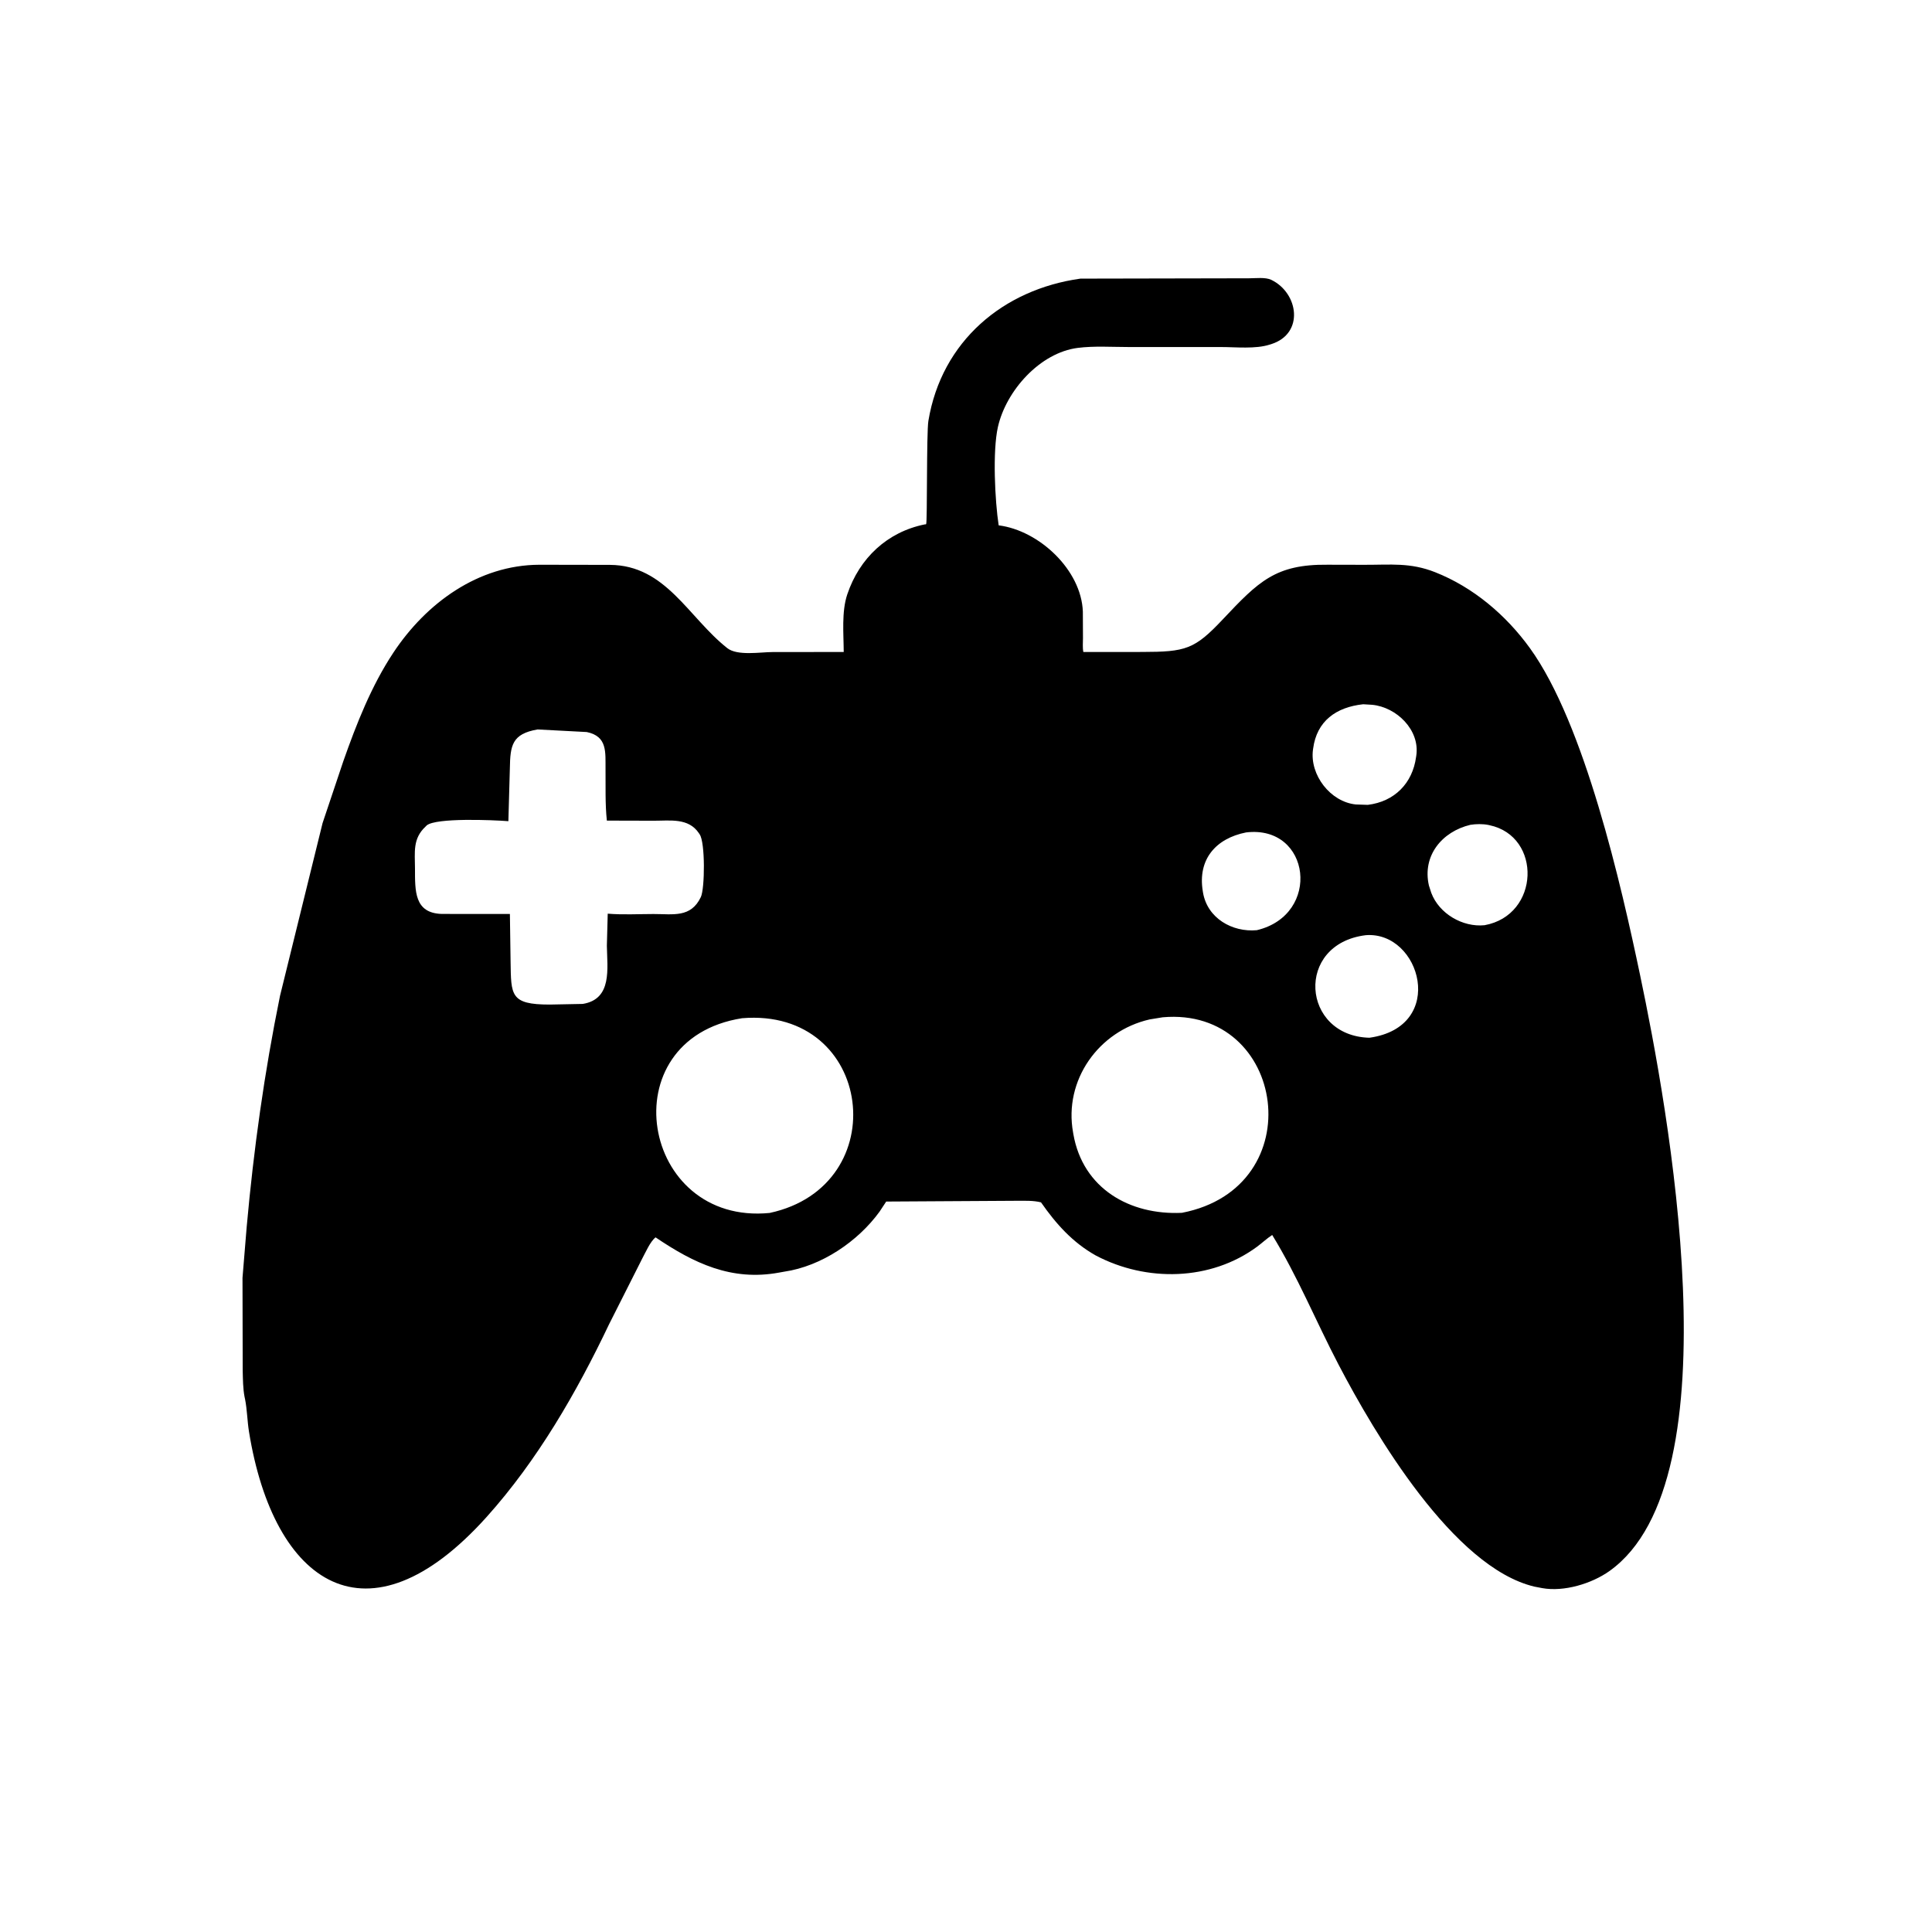 <svg version="1.1" xmlns="http://www.w3.org/2000/svg" style="display: block;" viewBox="0 0 2048 2048" width="640" height="640">
<path transform="translate(0,0)" fill="rgb(0,0,0)" d="M 1145.32 295.357 L 1323.99 295.003 C 1330.88 295.009 1341.41 293.655 1347.59 296.636 C 1376.53 310.593 1382.84 353.584 1347.61 364.784 L 1346 365.277 C 1330.88 370.178 1310.14 367.868 1294.31 367.876 L 1195.95 367.858 C 1178.48 367.849 1159.78 366.58 1142.46 368.782 C 1102.43 373.87 1066.51 414.154 1057.83 452.594 C 1052.04 478.27 1054.66 530.897 1058.63 556.886 C 1101.58 562.323 1146.28 604.221 1147.87 648.337 L 1147.99 676.445 C 1147.99 681.152 1147.46 686.538 1148.39 691.116 L 1210.63 691.103 C 1256.96 691.024 1266.18 688.435 1296.19 656.577 C 1334.1 616.339 1352.11 598.06 1407.19 598.634 L 1446.36 598.72 C 1474.26 598.776 1494.88 596.154 1521.14 606.496 C 1561.69 622.459 1596.46 652.018 1621.81 687.112 C 1679.85 767.442 1718.65 938.714 1738.7 1034.31 C 1767.32 1170.72 1841.67 1569.25 1705.96 1665.46 C 1687.16 1678.79 1657.85 1687.61 1634.91 1683.49 L 1626.51 1681.88 C 1540.61 1661.49 1457.24 1519.88 1418.87 1446.45 C 1394.97 1400.72 1375.64 1353.21 1348.59 1309.13 C 1343 1312.74 1338.07 1317.47 1332.71 1321.44 C 1283.32 1358.01 1215.14 1359.17 1161.54 1330.85 C 1136.91 1316.98 1119.51 1297.48 1103.51 1274.54 C 1095.37 1272.49 1086.45 1272.9 1078.1 1272.88 L 939.417 1273.7 L 932.336 1284.44 C 909.363 1316.07 870.618 1342.29 831.322 1348.02 L 825.948 1348.98 C 775.295 1358.36 735.234 1338.92 694.935 1311.65 C 689.153 1316.15 684.186 1327.94 680.643 1334.43 L 645.662 1403.72 C 611.18 1476.16 569.589 1548.22 515.822 1608.07 C 389.687 1748.48 290.114 1679.68 263.94 1517.68 C 262.119 1506.41 261.981 1494.31 259.782 1483.27 L 259.26 1480.84 C 257.513 1471.78 257.52 1462.15 257.275 1452.95 L 257.062 1354.55 L 261.5 1300.55 C 268.892 1218.19 280.278 1136.63 296.842 1055.57 L 341.942 872.492 L 363.905 807 C 377.846 767.391 393.6 727.183 416.876 692 C 451.844 639.143 507.121 598.882 571.734 598.662 L 646.486 598.793 C 705.854 599.102 729.578 654.41 771 687.084 C 781.625 695.464 806.141 691.221 818.727 691.213 L 894.379 691.119 C 894.305 671.872 891.948 648.498 898.153 630.045 C 911.07 591.628 940.528 563.9 980.328 555.869 C 980.8 555.774 981.444 555.965 981.745 555.589 C 983.103 553.889 982.028 458.816 984.131 446.124 C 998.135 361.62 1063.53 306.763 1145.32 295.357 z M 569.784 773.248 C 542.825 777.971 540.859 789.995 540.471 814.501 L 538.905 870.484 C 522.076 869.18 462.351 866.716 452.355 874.942 L 451.116 876.204 C 437.314 889.039 439.839 903.252 439.901 920.607 C 439.986 944.151 438.95 967.978 468.358 968.806 L 540.508 968.865 L 541.23 1018.95 C 541.839 1054.84 540.55 1064.91 582.812 1064.88 L 617.75 1064.2 C 649.152 1059.1 643.692 1026.79 643.302 1002.57 L 644.212 968.531 C 660.091 969.843 676.765 968.938 692.739 968.901 C 713.497 968.854 732.35 973.199 742.931 950.886 C 747.173 941.939 747.673 893.038 741.668 884.43 L 740.834 883.173 C 729.767 866.713 710.363 870.056 692.987 870.003 L 643.294 869.874 C 641.389 851.986 642.075 833.549 641.887 815.558 C 641.699 797.482 644.126 780.572 622 775.991 L 569.784 773.248 z M 1232.5 1078.37 L 1218.72 1080.62 C 1164.43 1092.96 1127.52 1145.19 1137.5 1200.4 L 1137.82 1202.29 C 1147.87 1259.9 1197.62 1288.27 1252.86 1285.64 C 1391.46 1258.88 1363.46 1066.77 1232.5 1078.37 z M 786.593 1079.36 C 645.343 1101.73 679.119 1299.28 815.902 1285.77 C 948.944 1257.19 926.323 1067.72 786.593 1079.36 z M 1447.74 991.338 C 1372.29 1000.66 1379.62 1098.19 1451.62 1100.05 C 1534.5 1088.49 1506.02 986.736 1447.74 991.338 z M 1445.04 746.534 C 1416.35 749.615 1395.82 764.346 1391.98 793.5 L 1391.77 794.952 C 1388.38 821.536 1410.26 849.994 1437.19 852.763 L 1449.91 853.184 C 1478.2 849.749 1497.32 830.355 1501.09 802.5 L 1501.31 801.107 C 1505.4 773.805 1480.35 749.554 1454.5 747.108 L 1445.04 746.534 z M 1558.65 874.346 C 1528.55 881.536 1507.48 907.086 1514.7 938.674 L 1517.2 946.434 C 1525.48 968.55 1550.53 983.121 1573.7 980.758 C 1632.47 970.107 1634.61 886.53 1579 874.764 L 1577.65 874.468 C 1571.75 873.271 1564.61 873.393 1558.65 874.346 z M 1320.89 882.41 C 1288.77 888.754 1269.5 910.981 1274.98 944.5 L 1275.23 946.108 C 1279.86 973.42 1306.29 988.401 1332.24 986.043 C 1401.13 969.742 1389.58 874.169 1320.89 882.41 z"/>
</svg>